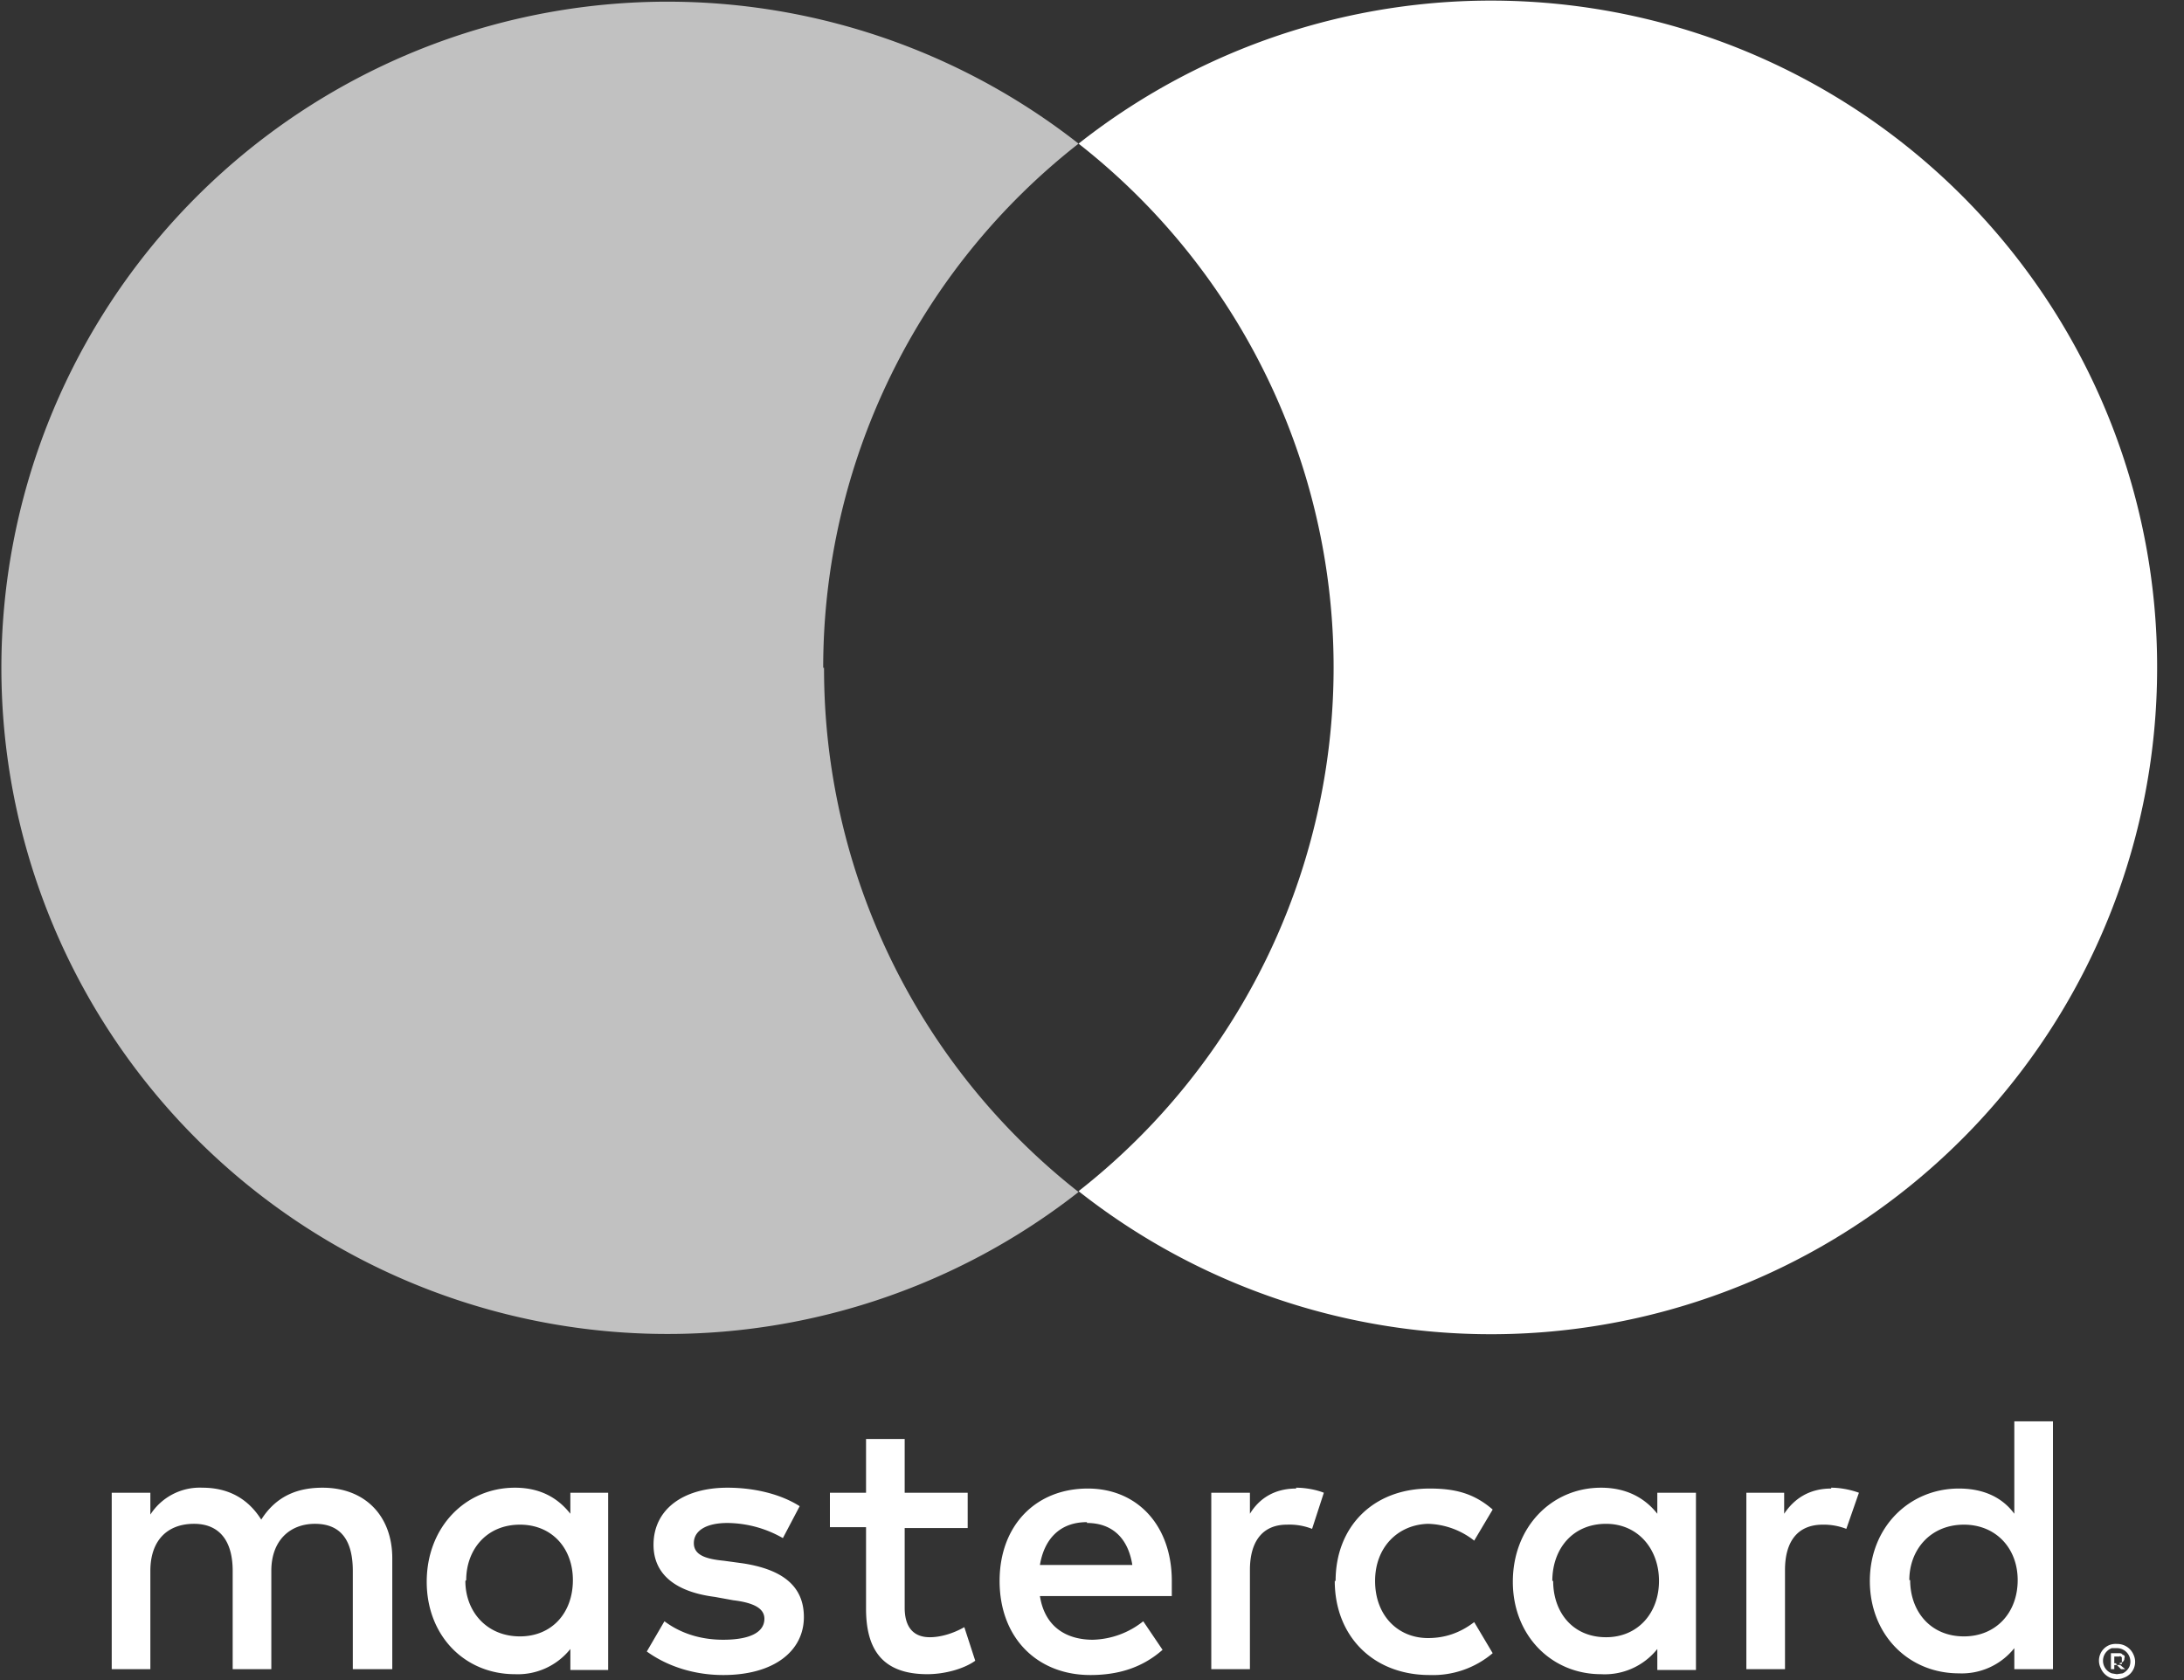 <svg xmlns="http://www.w3.org/2000/svg" xmlns:xlink="http://www.w3.org/1999/xlink" width="26" height="20" viewBox="0 0 26 20"><rect x="0" y="0" width="26" height="20" fill="#333333" stroke="none"/><defs><path id="a" d="M1164.2 759.87v-1.17c0-.36-.14-.56-.45-.56-.3 0-.52.2-.52.56v1.17h-.46v-1.17c0-.36-.16-.56-.46-.56-.32 0-.52.2-.52.56v1.17h-.46v-2.1h.46v.26a.7.7 0 0 1 .62-.32c.32 0 .55.14.7.38.19-.3.46-.38.73-.38.51 0 .83.34.83.84v1.32zm7.32-1.68h-.75v.95c0 .2.08.35.3.35.12 0 .27-.04.41-.12l.13.4c-.14.1-.37.16-.57.16-.54 0-.73-.3-.73-.78v-.97h-.43v-.41h.43v-.64h.46v.64h.75zm3.91-.48c.1 0 .23.02.33.06l-.14.43a.74.74 0 0 0-.3-.05c-.29 0-.44.2-.44.54v1.18h-.46v-2.1h.46v.25c.11-.18.29-.3.55-.3zm-5.91.22l-.2.38a1.35 1.35 0 0 0-.66-.18c-.25 0-.4.09-.4.24s.16.19.36.21l.22.03c.46.07.73.26.73.64 0 .4-.35.69-.96.69-.34 0-.66-.1-.91-.28l.21-.36c.16.12.39.22.7.22.32 0 .49-.09.49-.25 0-.12-.12-.19-.37-.22l-.22-.04c-.47-.06-.73-.27-.73-.62 0-.42.35-.68.88-.68.33 0 .64.08.86.22zm12.28-.22c.1 0 .22.02.33.06l-.15.43a.74.74 0 0 0-.28-.05c-.3 0-.45.2-.45.54v1.18h-.46v-2.1h.45v.25c.12-.18.3-.3.56-.3zm-5.9 1.11c0-.64.44-1.1 1.12-1.1.31 0 .53.06.75.25l-.22.37a.93.93 0 0 0-.55-.2c-.36.01-.63.28-.63.68 0 .41.27.68.63.68.2 0 .38-.06.55-.19l.22.37a1.1 1.1 0 0 1-.75.26c-.68 0-1.13-.47-1.13-1.12zm4.29 0v1.06h-.46v-.25a.8.8 0 0 1-.67.3c-.59 0-1.05-.46-1.05-1.1 0-.65.46-1.12 1.05-1.12.3 0 .52.12.67.31v-.25h.46v1.05zm-1.7 0c0 .37.23.67.63.67.38 0 .63-.29.63-.67 0-.38-.25-.68-.63-.68-.4 0-.64.3-.64.68zm-5.54-1.1c.59 0 1 .44 1 1.1v.18h-1.57c.06.38.33.52.63.52a1 1 0 0 0 .6-.22l.23.34c-.25.22-.54.3-.86.3-.63 0-1.08-.44-1.08-1.12 0-.66.43-1.1 1.05-1.1zm-.01.4c-.33 0-.51.21-.56.51h1.1c-.05-.32-.24-.5-.54-.5zm11.5 1.75h-.46v-.25a.8.8 0 0 1-.66.3c-.6 0-1.06-.46-1.06-1.1 0-.64.47-1.1 1.06-1.1.3 0 .52.11.66.3v-1.1h.46zm-1.7-1.06c0 .37.24.67.64.67.38 0 .64-.28.64-.67 0-.38-.26-.66-.64-.66-.4 0-.65.3-.65.66zm-15.5.01v1.06h-.45v-.25a.8.8 0 0 1-.66.3c-.6 0-1.05-.46-1.05-1.1 0-.65.46-1.12 1.05-1.12.3 0 .51.12.66.31v-.25h.45v1.05zm-1.7 0c0 .36.25.66.65.66.38 0 .63-.28.63-.67 0-.38-.25-.66-.63-.66-.4 0-.64.3-.64.66zm19.66.75a.21.21 0 0 1 .2.13.2.2 0 0 1-.11.27.21.21 0 0 1-.28-.11.2.2 0 0 1 .11-.28.21.21 0 0 1 .08-.01zm0 .36l.07-.01a.17.17 0 0 0 .08-.08.16.16 0 0 0-.15-.22h-.06a.16.16 0 0 0 0 .3l.06.01zm.02-.25c.02 0 .04 0 .05.02.02 0 .03.02.02.04a.05.05 0 0 1-.03.05v-.06c-.01-.01-.02-.02-.03-.01h-.06v.15h-.04v-.19h.09zm.01.12l.01.01h.02v-.02l-.03.01zm.07.07h-.05l-.05-.05h.04zm-.11-.07h-.02v.02h.03z"/><path id="b" d="M1169.8 747.95a7.92 7.92 0 0 1 3.04-6.24 7.93 7.93 0 1 0 0 12.48 7.92 7.92 0 0 1-3.03-6.24"/><path id="c" d="M1185.68 747.95a7.93 7.93 0 0 1-12.84 6.23 7.92 7.92 0 0 0 0-12.47 7.93 7.93 0 0 1 12.84 6.24"/></defs><use fill="#fff" xlink:href="#a" transform="translate(-1160 -740)"/><use fill="#c1c1c1" xlink:href="#b" transform="translate(-1160 -740)"/><use fill="#fff" xlink:href="#c" transform="translate(-1160 -740)"/></svg>